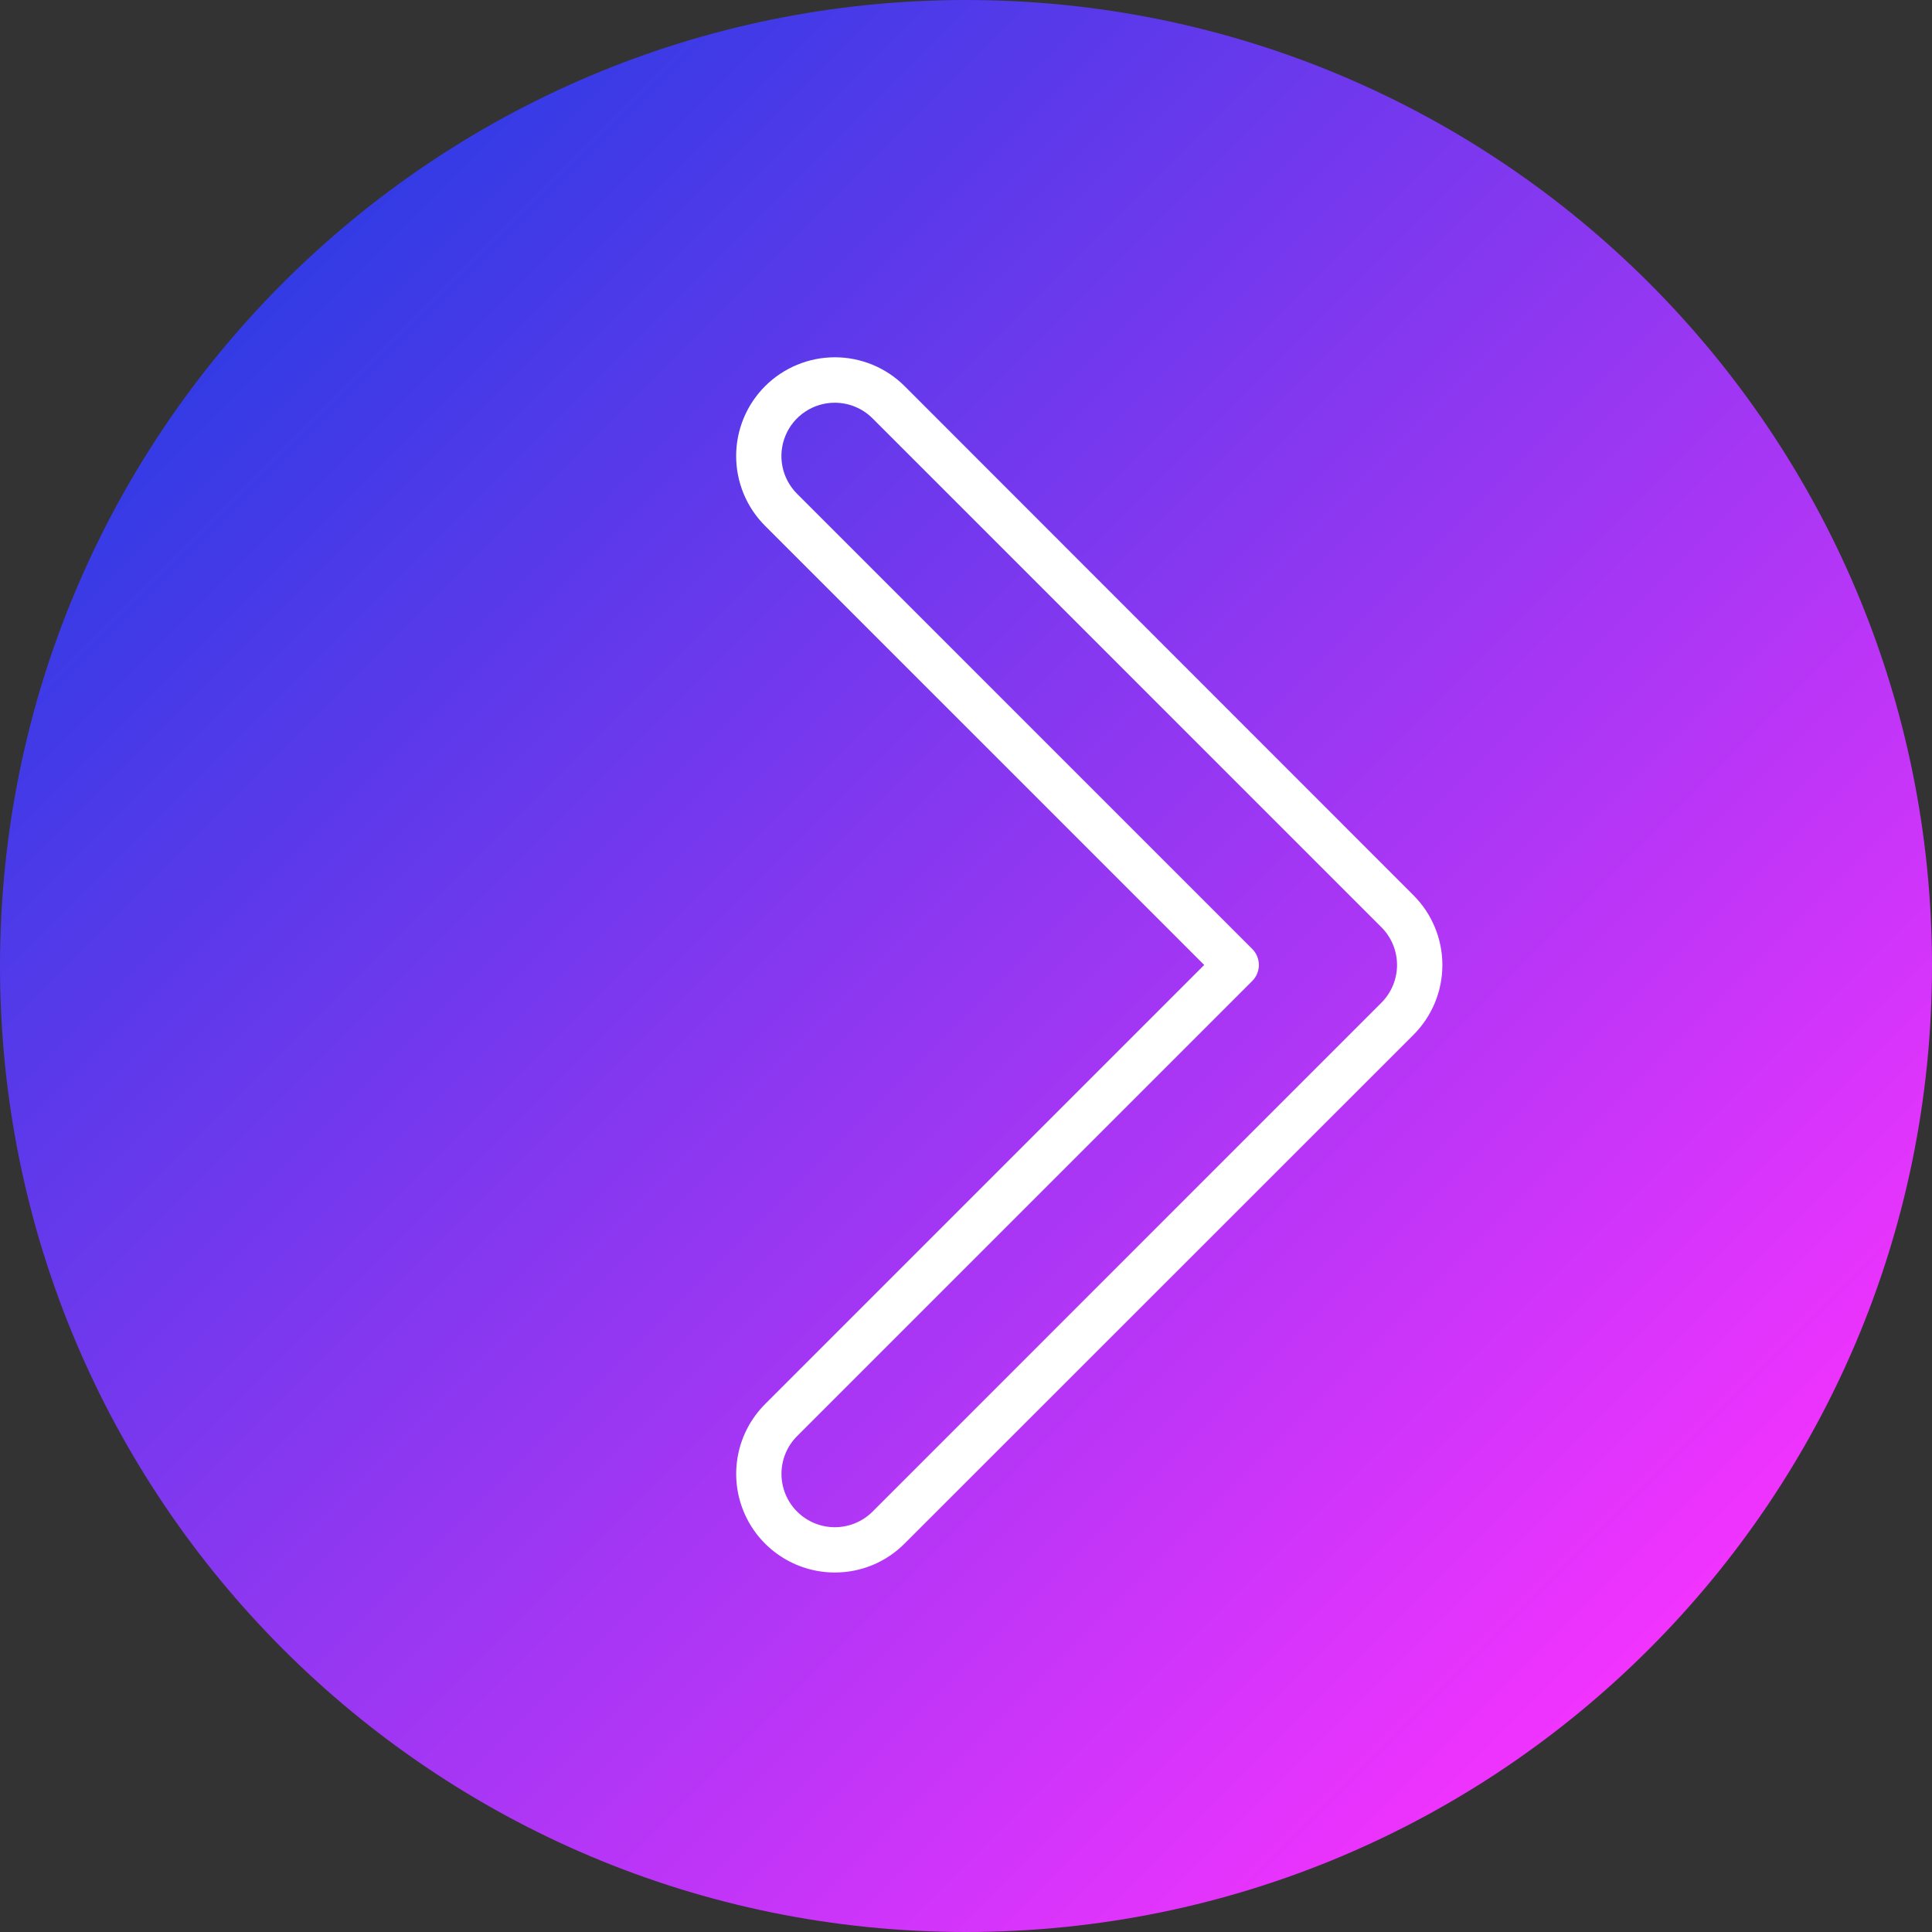 <?xml version="1.0" encoding="UTF-8"?> <svg xmlns="http://www.w3.org/2000/svg" width="146" height="146" viewBox="0 0 146 146" fill="none"><rect x="0" y="0" width="146" height="146" fill="#333333" stroke="none"/><g clip-path="url(#clip0_1435_9341)"><path d="M73 146C113.317 146 146 113.317 146 73C146 32.683 113.317 0 73 0C32.683 0 0 32.683 0 73C0 113.317 32.683 146 73 146Z" fill="url(#paint0_linear_1435_9341)"></path><path d="M63.085 118.833C61.611 118.832 60.17 118.395 58.945 117.576C57.719 116.757 56.764 115.593 56.2 114.231C55.636 112.869 55.489 111.371 55.776 109.925C56.063 108.479 56.773 107.151 57.815 106.109L91.001 72.922L57.815 39.736C57.122 39.043 56.573 38.221 56.198 37.316C55.823 36.41 55.63 35.44 55.63 34.461C55.63 33.481 55.823 32.511 56.198 31.605C56.573 30.7 57.122 29.878 57.815 29.185C58.508 28.492 59.33 27.943 60.235 27.568C61.141 27.193 62.111 27 63.09 27C64.07 27 65.04 27.193 65.945 27.568C66.851 27.943 67.673 28.492 68.366 29.185L106.813 67.653C107.507 68.345 108.057 69.168 108.432 70.073C108.807 70.978 109 71.948 109 72.928C109 73.908 108.807 74.878 108.432 75.783C108.057 76.689 107.507 77.511 106.813 78.204L68.357 116.648C67.666 117.343 66.845 117.893 65.94 118.268C65.035 118.643 64.064 118.835 63.085 118.833ZM63.085 30.434C62.287 30.433 61.507 30.669 60.844 31.112C60.18 31.554 59.663 32.184 59.358 32.921C59.052 33.658 58.972 34.469 59.128 35.251C59.284 36.033 59.669 36.751 60.233 37.315L94.632 71.713C94.952 72.034 95.132 72.469 95.132 72.922C95.132 73.376 94.952 73.811 94.632 74.132L60.236 108.527C59.861 108.901 59.565 109.346 59.362 109.835C59.159 110.325 59.055 110.849 59.055 111.379C59.055 111.908 59.159 112.433 59.362 112.922C59.565 113.411 59.861 113.856 60.236 114.23C60.611 114.605 61.055 114.902 61.544 115.104C62.034 115.307 62.558 115.411 63.088 115.411C63.617 115.411 64.141 115.307 64.631 115.104C65.12 114.902 65.565 114.605 65.939 114.23L104.392 75.774C105.148 75.017 105.573 73.992 105.573 72.922C105.573 71.853 105.148 70.827 104.392 70.071L65.936 31.615C65.562 31.24 65.117 30.943 64.628 30.741C64.139 30.538 63.614 30.434 63.085 30.434Z" fill="white"></path></g><defs><linearGradient id="paint0_linear_1435_9341" x1="21.381" y1="21.381" x2="124.619" y2="124.619" gradientUnits="userSpaceOnUse"><stop stop-color="#333BE5"></stop><stop offset="1" stop-color="#F133FE"></stop></linearGradient><clipPath id="clip0_1435_9341"><rect width="146" height="146" fill="white"></rect></clipPath></defs></svg> 